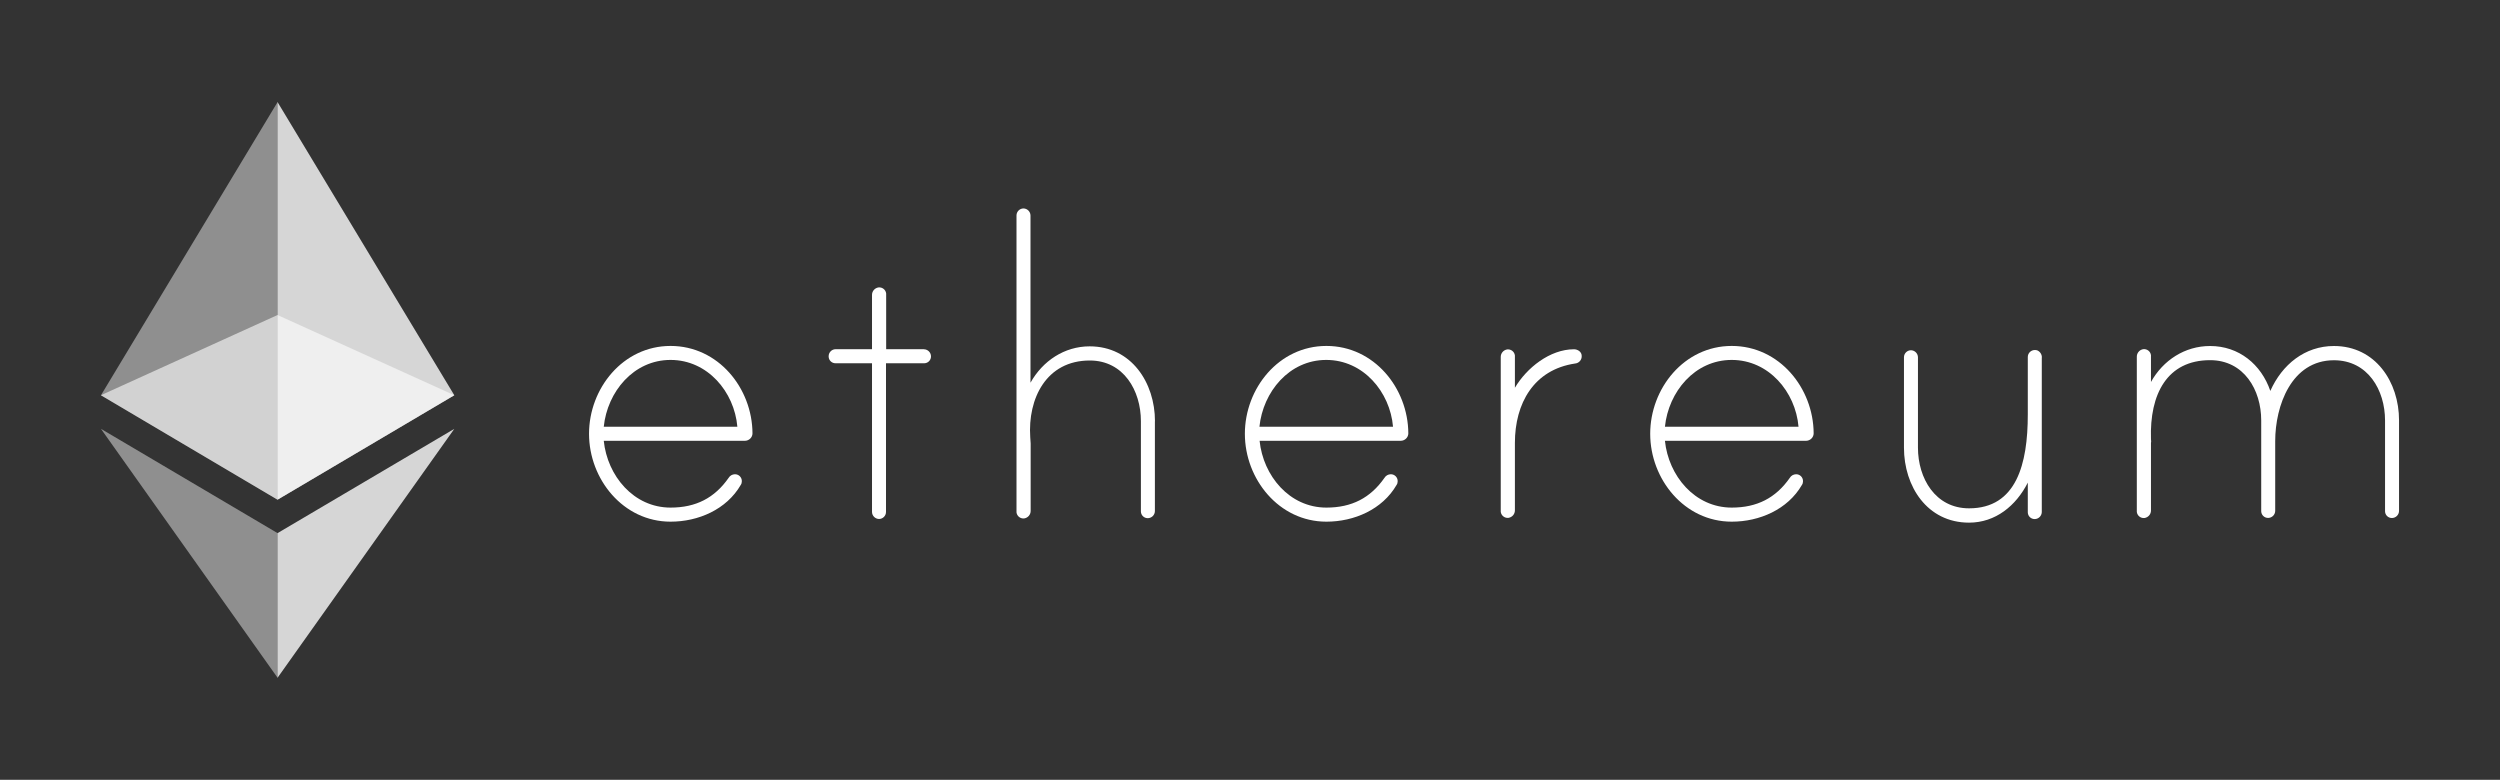 <?xml version="1.0" encoding="UTF-8"?><svg id="Layer_2" xmlns="http://www.w3.org/2000/svg" viewBox="0 0 307.28 95.85"><rect x="0" y="0" width="307.28" height="95.85" fill="#333333" stroke="none"/><defs><style>.cls-1,.cls-2,.cls-3,.cls-4{fill:#fff;}.cls-2{opacity:.8;}.cls-2,.cls-3,.cls-4{isolation:isolate;}.cls-3{opacity:.45;}.cls-4{opacity:.6;}</style></defs><g id="Layer_2-2"><g id="Layer_1-2"><path class="cls-1" d="m92.49,53.26c0,.51-.43.92-.94.92h-17.34c.44,4.29,3.66,8.21,8.21,8.21,3.11,0,5.41-1.18,7.14-3.66.16-.27.45-.43.76-.44.46-.01.85.35.86.82,0,.02,0,.03,0,.05,0,.16-.04.31-.13.44-1.75,3.03-5.23,4.52-8.63,4.52-5.83,0-10.02-5.23-10.02-10.8s4.16-10.8,10.02-10.8,10.04,5.18,10.07,10.75h0Zm-1.86-.81c-.37-4.29-3.66-8.21-8.21-8.21s-7.77,3.92-8.21,8.21h16.42Z"/><path class="cls-1" d="m113.57,42.93c.47.01.85.39.86.86.01.46-.35.85-.82.86-.02,0-.03,0-.05,0h-4.66v18.28c0,.47-.39.86-.86.86-.47-.01-.85-.39-.86-.86v-18.28h-4.47c-.46.01-.85-.35-.86-.82,0-.02,0-.03,0-.05,0-.47.39-.86.86-.86h4.47v-6.67c0-.46.33-.84.78-.92.47-.06.9.27.96.74,0,.04,0,.09,0,.13v6.72h4.63Z"/><path class="cls-1" d="m141.95,51.77v11.06c-.01.47-.39.85-.86.86-.46.01-.85-.35-.86-.82,0-.02,0-.03,0-.05v-11.06c0-3.74-2.12-7.45-6.28-7.45-5.34,0-7.64,4.66-7.32,9.44,0,.13.05.68.05.76v8.29c0,.46-.33.84-.78.92-.47.06-.9-.27-.96-.74,0-.04,0-.09,0-.13V26.48c0-.47.39-.86.86-.86.47.01.85.39.86.86v20.56c1.49-2.67,4.16-4.47,7.27-4.47,5.13,0,8.03,4.47,8.03,9.21Z"/><path class="cls-1" d="m173.1,53.26c0,.51-.43.92-.94.92h-17.34c.44,4.29,3.66,8.21,8.21,8.21,3.11,0,5.41-1.18,7.14-3.66.16-.27.45-.43.76-.44.46-.01.85.35.86.82,0,.02,0,.03,0,.05,0,.16-.04.31-.13.44-1.75,3.03-5.23,4.52-8.63,4.52-5.83,0-10.02-5.23-10.02-10.8s4.16-10.8,10.02-10.8,10.04,5.18,10.07,10.75h0Zm-1.88-.81c-.37-4.29-3.66-8.21-8.21-8.21s-7.77,3.92-8.21,8.21h16.42Z"/><path class="cls-1" d="m194.41,43.74c.03.48-.33.9-.81.94-5.1.76-7.4,4.92-7.4,9.76v8.29c0,.46-.33.84-.78.92-.47.06-.9-.27-.96-.74,0-.04,0-.09,0-.13v-18.91c0-.46.33-.84.78-.92.47-.06.9.27.96.74,0,.04,0,.09,0,.13v3.84c1.44-2.43,4.29-4.73,7.27-4.73.44,0,.94.31.94.81Z"/><path class="cls-1" d="m222.92,53.26c0,.51-.43.92-.94.92h-17.34c.44,4.29,3.66,8.21,8.21,8.21,3.11,0,5.41-1.18,7.14-3.66.16-.27.45-.43.76-.44.46-.01.85.35.86.82,0,.02,0,.03,0,.05,0,.16-.04.31-.13.44-1.75,3.03-5.23,4.52-8.63,4.52-5.83,0-10.02-5.23-10.02-10.8s4.16-10.8,10.02-10.8,10.04,5.18,10.07,10.75h0Zm-1.86-.81c-.37-4.29-3.66-8.21-8.21-8.21s-7.77,3.92-8.21,8.21h16.42Z"/><path class="cls-1" d="m250.96,43.95v18.99c-.01.47-.39.85-.86.86-.46.01-.85-.35-.86-.82,0-.02,0-.03,0-.05v-3.61c-1.44,2.85-3.98,4.92-7.22,4.92-5.15,0-8-4.47-8-9.21v-11.12c0-.47.39-.86.86-.86.47.01.85.39.86.86v11.12c0,3.74,2.12,7.45,6.28,7.45,5.83,0,7.22-5.47,7.22-11.51v-7.09c0-.48.4-.87.89-.86.1,0,.2.02.29.05.34.16.55.49.55.86Z"/><path class="cls-1" d="m294.87,51.69v11.12c-.01.47-.39.85-.86.86-.46.01-.85-.35-.86-.82,0-.02,0-.03,0-.05v-11.12c0-3.74-2.12-7.4-6.28-7.4-5.23,0-7.22,5.6-7.22,9.94v8.58c-.01.47-.39.85-.86.86-.46.01-.85-.35-.86-.82,0-.02,0-.03,0-.05v-11.12c0-3.74-2.12-7.4-6.28-7.4-5.28,0-7.45,4.16-7.27,9.7,0,.13.05.37,0,.44v8.34c0,.46-.33.84-.78.92-.47.06-.9-.27-.96-.74,0-.04,0-.09,0-.13v-18.96c0-.46.33-.84.78-.92.47-.06.9.27.96.74,0,.04,0,.09,0,.13v3.16c1.49-2.67,4.16-4.42,7.27-4.42,3.53,0,6.28,2.25,7.4,5.52,1.44-3.24,4.24-5.52,7.82-5.52,5.1,0,8,4.42,8,9.13h0Z"/></g></g><g><path class="cls-4" d="m34.11,38.72l-21.71,9.86,21.71,12.84,21.73-12.84-21.73-9.86Z"/><path class="cls-3" d="m12.41,48.58l21.71,12.84V12.54L12.41,48.58Z"/><path class="cls-2" d="m34.11,12.54v48.88l21.73-12.84L34.11,12.54Z"/><path class="cls-3" d="m12.41,52.71l21.71,30.6v-17.78l-21.71-12.82Z"/><path class="cls-2" d="m34.11,65.53v17.78l21.73-30.6-21.73,12.82Z"/></g></svg>